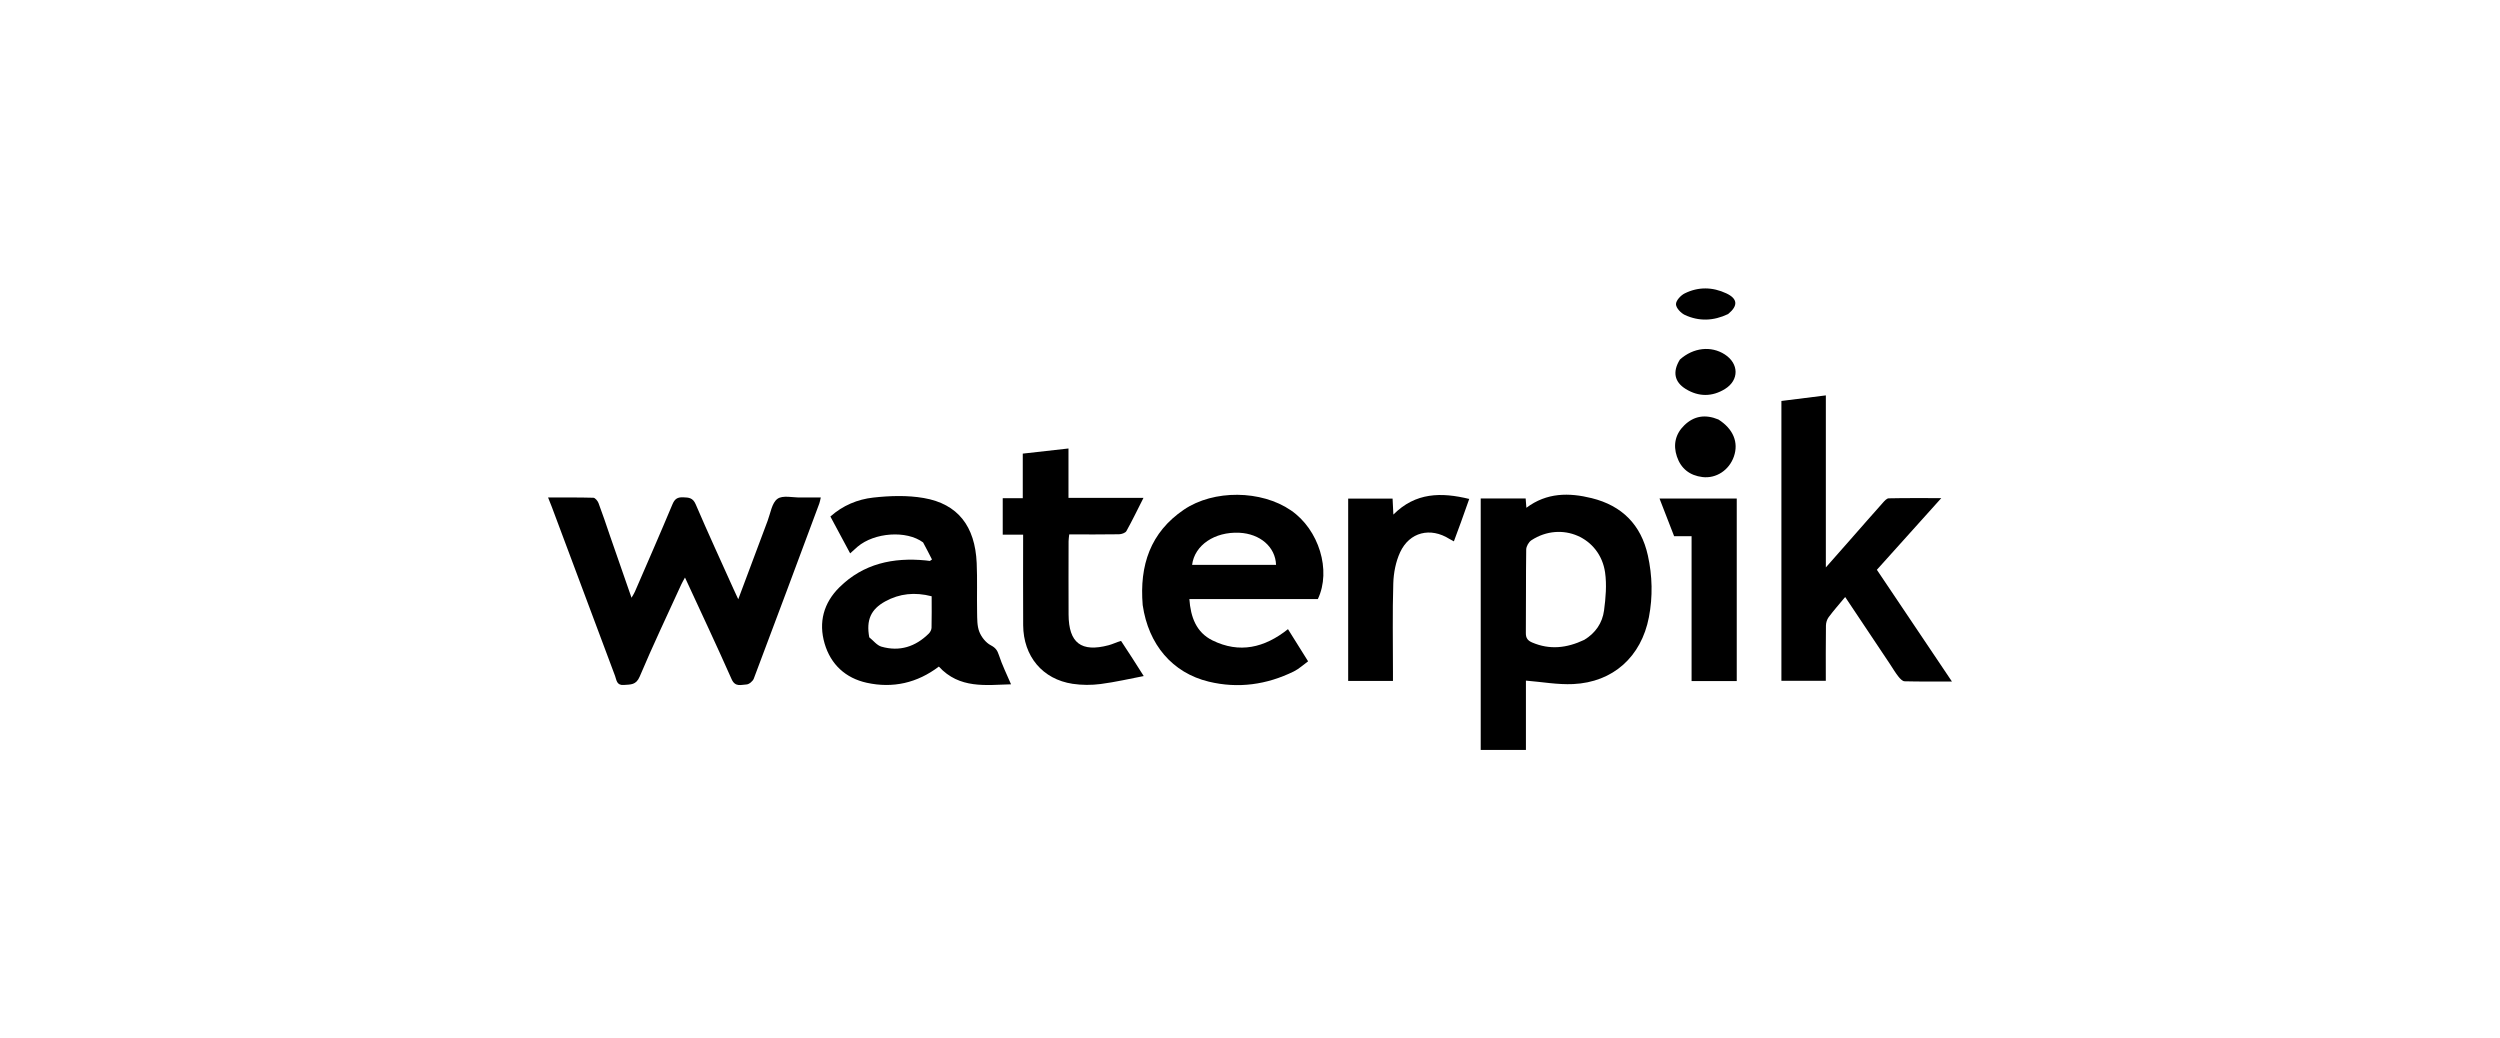 <svg width="130" height="54" viewBox="0 0 130 54" fill="none" xmlns="http://www.w3.org/2000/svg">
<path d="M31.718 27.859C32.09 28.935 32.453 29.976 32.839 31.083C32.913 30.951 32.974 30.865 33.014 30.77C33.669 29.256 34.331 27.745 34.968 26.223C35.085 25.943 35.228 25.849 35.523 25.86C35.816 25.871 36.028 25.88 36.174 26.219C36.813 27.708 37.491 29.18 38.156 30.657C38.221 30.803 38.289 30.947 38.389 31.161C38.916 29.751 39.413 28.413 39.918 27.078C40.068 26.681 40.136 26.152 40.427 25.94C40.7 25.74 41.218 25.876 41.628 25.87C41.965 25.866 42.303 25.869 42.681 25.869C42.651 25.995 42.637 26.092 42.604 26.181C41.473 29.219 40.343 32.257 39.197 35.289C39.145 35.424 38.951 35.587 38.818 35.592C38.547 35.601 38.234 35.747 38.045 35.32C37.27 33.57 36.453 31.839 35.619 30.031C35.54 30.178 35.478 30.279 35.429 30.386C34.701 31.98 33.947 33.564 33.266 35.178C33.074 35.632 32.795 35.589 32.443 35.618C32.06 35.65 32.062 35.359 31.982 35.145C30.884 32.221 29.792 29.295 28.698 26.369C28.643 26.221 28.581 26.075 28.5 25.87C29.307 25.87 30.081 25.861 30.854 25.883C30.948 25.886 31.079 26.045 31.122 26.158C31.331 26.709 31.516 27.269 31.718 27.859Z" fill="black"/>
<path d="M76.997 29.474C76.997 28.266 76.997 27.102 76.997 25.919C77.794 25.919 78.556 25.919 79.334 25.919C79.346 26.067 79.356 26.208 79.372 26.405C80.436 25.607 81.591 25.613 82.769 25.904C84.343 26.294 85.337 27.288 85.689 28.884C85.923 29.946 85.95 31.023 85.743 32.096C85.347 34.148 83.883 35.476 81.805 35.572C80.998 35.61 80.182 35.459 79.348 35.392C79.348 36.514 79.348 37.737 79.348 38.998C78.566 38.998 77.813 38.998 76.997 38.998C76.997 35.831 76.997 32.675 76.997 29.474ZM82.382 33.272C82.962 32.924 83.324 32.396 83.41 31.745C83.497 31.093 83.556 30.412 83.464 29.767C83.2 27.935 81.192 27.075 79.633 28.093C79.494 28.184 79.365 28.41 79.363 28.576C79.342 30.023 79.358 31.471 79.344 32.918C79.341 33.19 79.45 33.315 79.678 33.412C80.579 33.795 81.457 33.71 82.382 33.272Z" fill="black"/>
<path d="M98.278 34.531C97.526 33.403 96.791 32.302 95.949 31.044C95.629 31.43 95.344 31.752 95.089 32.095C95.002 32.211 94.951 32.382 94.949 32.529C94.936 33.475 94.942 34.421 94.942 35.403C94.175 35.403 93.419 35.403 92.633 35.403C92.633 30.575 92.633 25.736 92.633 20.85C93.383 20.756 94.135 20.661 94.944 20.56C94.944 23.528 94.944 26.456 94.944 29.506C95.431 28.953 95.836 28.493 96.241 28.034C96.797 27.402 97.35 26.768 97.91 26.141C97.994 26.047 98.109 25.915 98.212 25.913C99.088 25.894 99.963 25.902 100.947 25.902C99.792 27.186 98.713 28.388 97.597 29.629C98.883 31.543 100.169 33.457 101.5 35.438C100.636 35.438 99.835 35.448 99.036 35.427C98.926 35.424 98.799 35.285 98.716 35.18C98.561 34.984 98.433 34.767 98.278 34.531Z" fill="black"/>
<path d="M48.001 28.206C47.138 27.565 45.473 27.686 44.592 28.43C44.469 28.534 44.352 28.646 44.208 28.775C43.861 28.129 43.528 27.508 43.18 26.859C43.824 26.284 44.597 25.964 45.409 25.874C46.276 25.778 47.183 25.749 48.036 25.897C49.809 26.204 50.703 27.361 50.788 29.277C50.826 30.133 50.792 30.991 50.809 31.849C50.816 32.186 50.806 32.549 50.925 32.852C51.032 33.127 51.263 33.418 51.517 33.552C51.766 33.683 51.86 33.811 51.944 34.068C52.108 34.575 52.349 35.057 52.574 35.584C51.275 35.618 49.895 35.834 48.82 34.662C47.698 35.514 46.431 35.804 45.07 35.504C43.972 35.262 43.201 34.557 42.88 33.466C42.555 32.356 42.83 31.348 43.653 30.536C44.902 29.304 46.448 28.979 48.136 29.142C48.207 29.148 48.278 29.162 48.35 29.169C48.361 29.17 48.374 29.154 48.463 29.093C48.321 28.813 48.172 28.521 48.001 28.206ZM45.201 33.14C45.412 33.307 45.599 33.559 45.837 33.627C46.779 33.896 47.605 33.63 48.297 32.946C48.372 32.872 48.437 32.748 48.44 32.645C48.454 32.103 48.446 31.56 48.446 31.006C47.579 30.782 46.78 30.86 46.029 31.274C45.286 31.685 45.036 32.236 45.201 33.14Z" fill="black"/>
<path d="M59.42 31.464C59.248 29.395 59.819 27.683 61.565 26.501C63.113 25.453 65.585 25.48 67.129 26.539C68.583 27.535 69.24 29.664 68.528 31.151C66.323 31.151 64.103 31.151 61.847 31.151C61.913 32.085 62.202 32.883 63.047 33.3C64.451 33.992 65.755 33.689 66.975 32.716C67.316 33.261 67.65 33.794 68.021 34.388C67.77 34.569 67.545 34.784 67.278 34.915C65.869 35.607 64.383 35.815 62.856 35.446C60.965 34.989 59.719 33.521 59.42 31.464ZM64.729 29.374C65.27 29.374 65.812 29.374 66.355 29.374C66.322 28.436 65.521 27.753 64.441 27.703C63.162 27.644 62.118 28.348 61.989 29.374C62.874 29.374 63.757 29.374 64.729 29.374Z" fill="black"/>
<path d="M58.295 33.327C58.691 33.921 59.058 34.5 59.474 35.155C58.767 35.29 58.004 35.469 57.232 35.569C56.756 35.631 56.255 35.63 55.78 35.559C54.212 35.323 53.216 34.129 53.205 32.51C53.195 30.959 53.203 29.408 53.203 27.802C52.847 27.802 52.505 27.802 52.142 27.802C52.142 27.149 52.142 26.551 52.142 25.908C52.481 25.908 52.812 25.908 53.184 25.908C53.184 25.12 53.184 24.375 53.184 23.588C53.988 23.498 54.754 23.412 55.561 23.321C55.561 24.199 55.561 25.021 55.561 25.889C56.897 25.889 58.198 25.889 59.461 25.889C59.161 26.481 58.884 27.058 58.574 27.615C58.518 27.714 58.321 27.779 58.188 27.782C57.336 27.797 56.483 27.789 55.6 27.789C55.587 27.92 55.567 28.031 55.566 28.143C55.564 29.413 55.56 30.683 55.566 31.954C55.574 33.435 56.223 33.931 57.652 33.551C57.863 33.495 58.062 33.393 58.295 33.327Z" fill="black"/>
<path d="M75.974 27.142C75.844 27.491 75.728 27.808 75.602 28.151C75.514 28.103 75.439 28.067 75.368 28.023C74.385 27.404 73.297 27.662 72.806 28.718C72.579 29.209 72.467 29.79 72.451 30.335C72.404 31.869 72.434 33.406 72.434 34.943C72.434 35.088 72.434 35.233 72.434 35.409C71.647 35.409 70.89 35.409 70.105 35.409C70.105 32.262 70.105 29.108 70.105 25.926C70.857 25.926 71.615 25.926 72.414 25.926C72.426 26.174 72.439 26.427 72.455 26.758C73.612 25.597 74.947 25.593 76.4 25.945C76.258 26.346 76.123 26.728 75.974 27.142Z" fill="black"/>
<path d="M90.311 27.079C90.311 29.881 90.311 32.639 90.311 35.416C89.51 35.416 88.753 35.416 87.962 35.416C87.962 32.903 87.962 30.412 87.962 27.883C87.629 27.883 87.327 27.883 87.055 27.883C86.791 27.203 86.544 26.567 86.295 25.925C87.586 25.925 88.932 25.925 90.311 25.925C90.311 26.303 90.311 26.669 90.311 27.079Z" fill="black"/>
<path d="M89.358 21.814C90.133 22.307 90.417 23.008 90.162 23.74C89.914 24.451 89.24 24.894 88.527 24.807C87.867 24.726 87.409 24.368 87.199 23.74C86.995 23.133 87.118 22.569 87.582 22.117C88.085 21.626 88.678 21.532 89.358 21.814Z" fill="black"/>
<path d="M87.355 18.697C88.055 18.07 88.979 17.973 89.688 18.43C90.427 18.906 90.444 19.765 89.701 20.226C89.034 20.639 88.332 20.641 87.661 20.229C87.065 19.863 86.963 19.331 87.355 18.697Z" fill="black"/>
<path d="M89.861 16.331C89.097 16.695 88.345 16.716 87.615 16.379C87.407 16.283 87.154 16.014 87.151 15.821C87.147 15.631 87.397 15.36 87.602 15.258C88.311 14.905 89.052 14.919 89.77 15.255C90.359 15.532 90.392 15.897 89.861 16.331Z" fill="black"/>
</svg>
